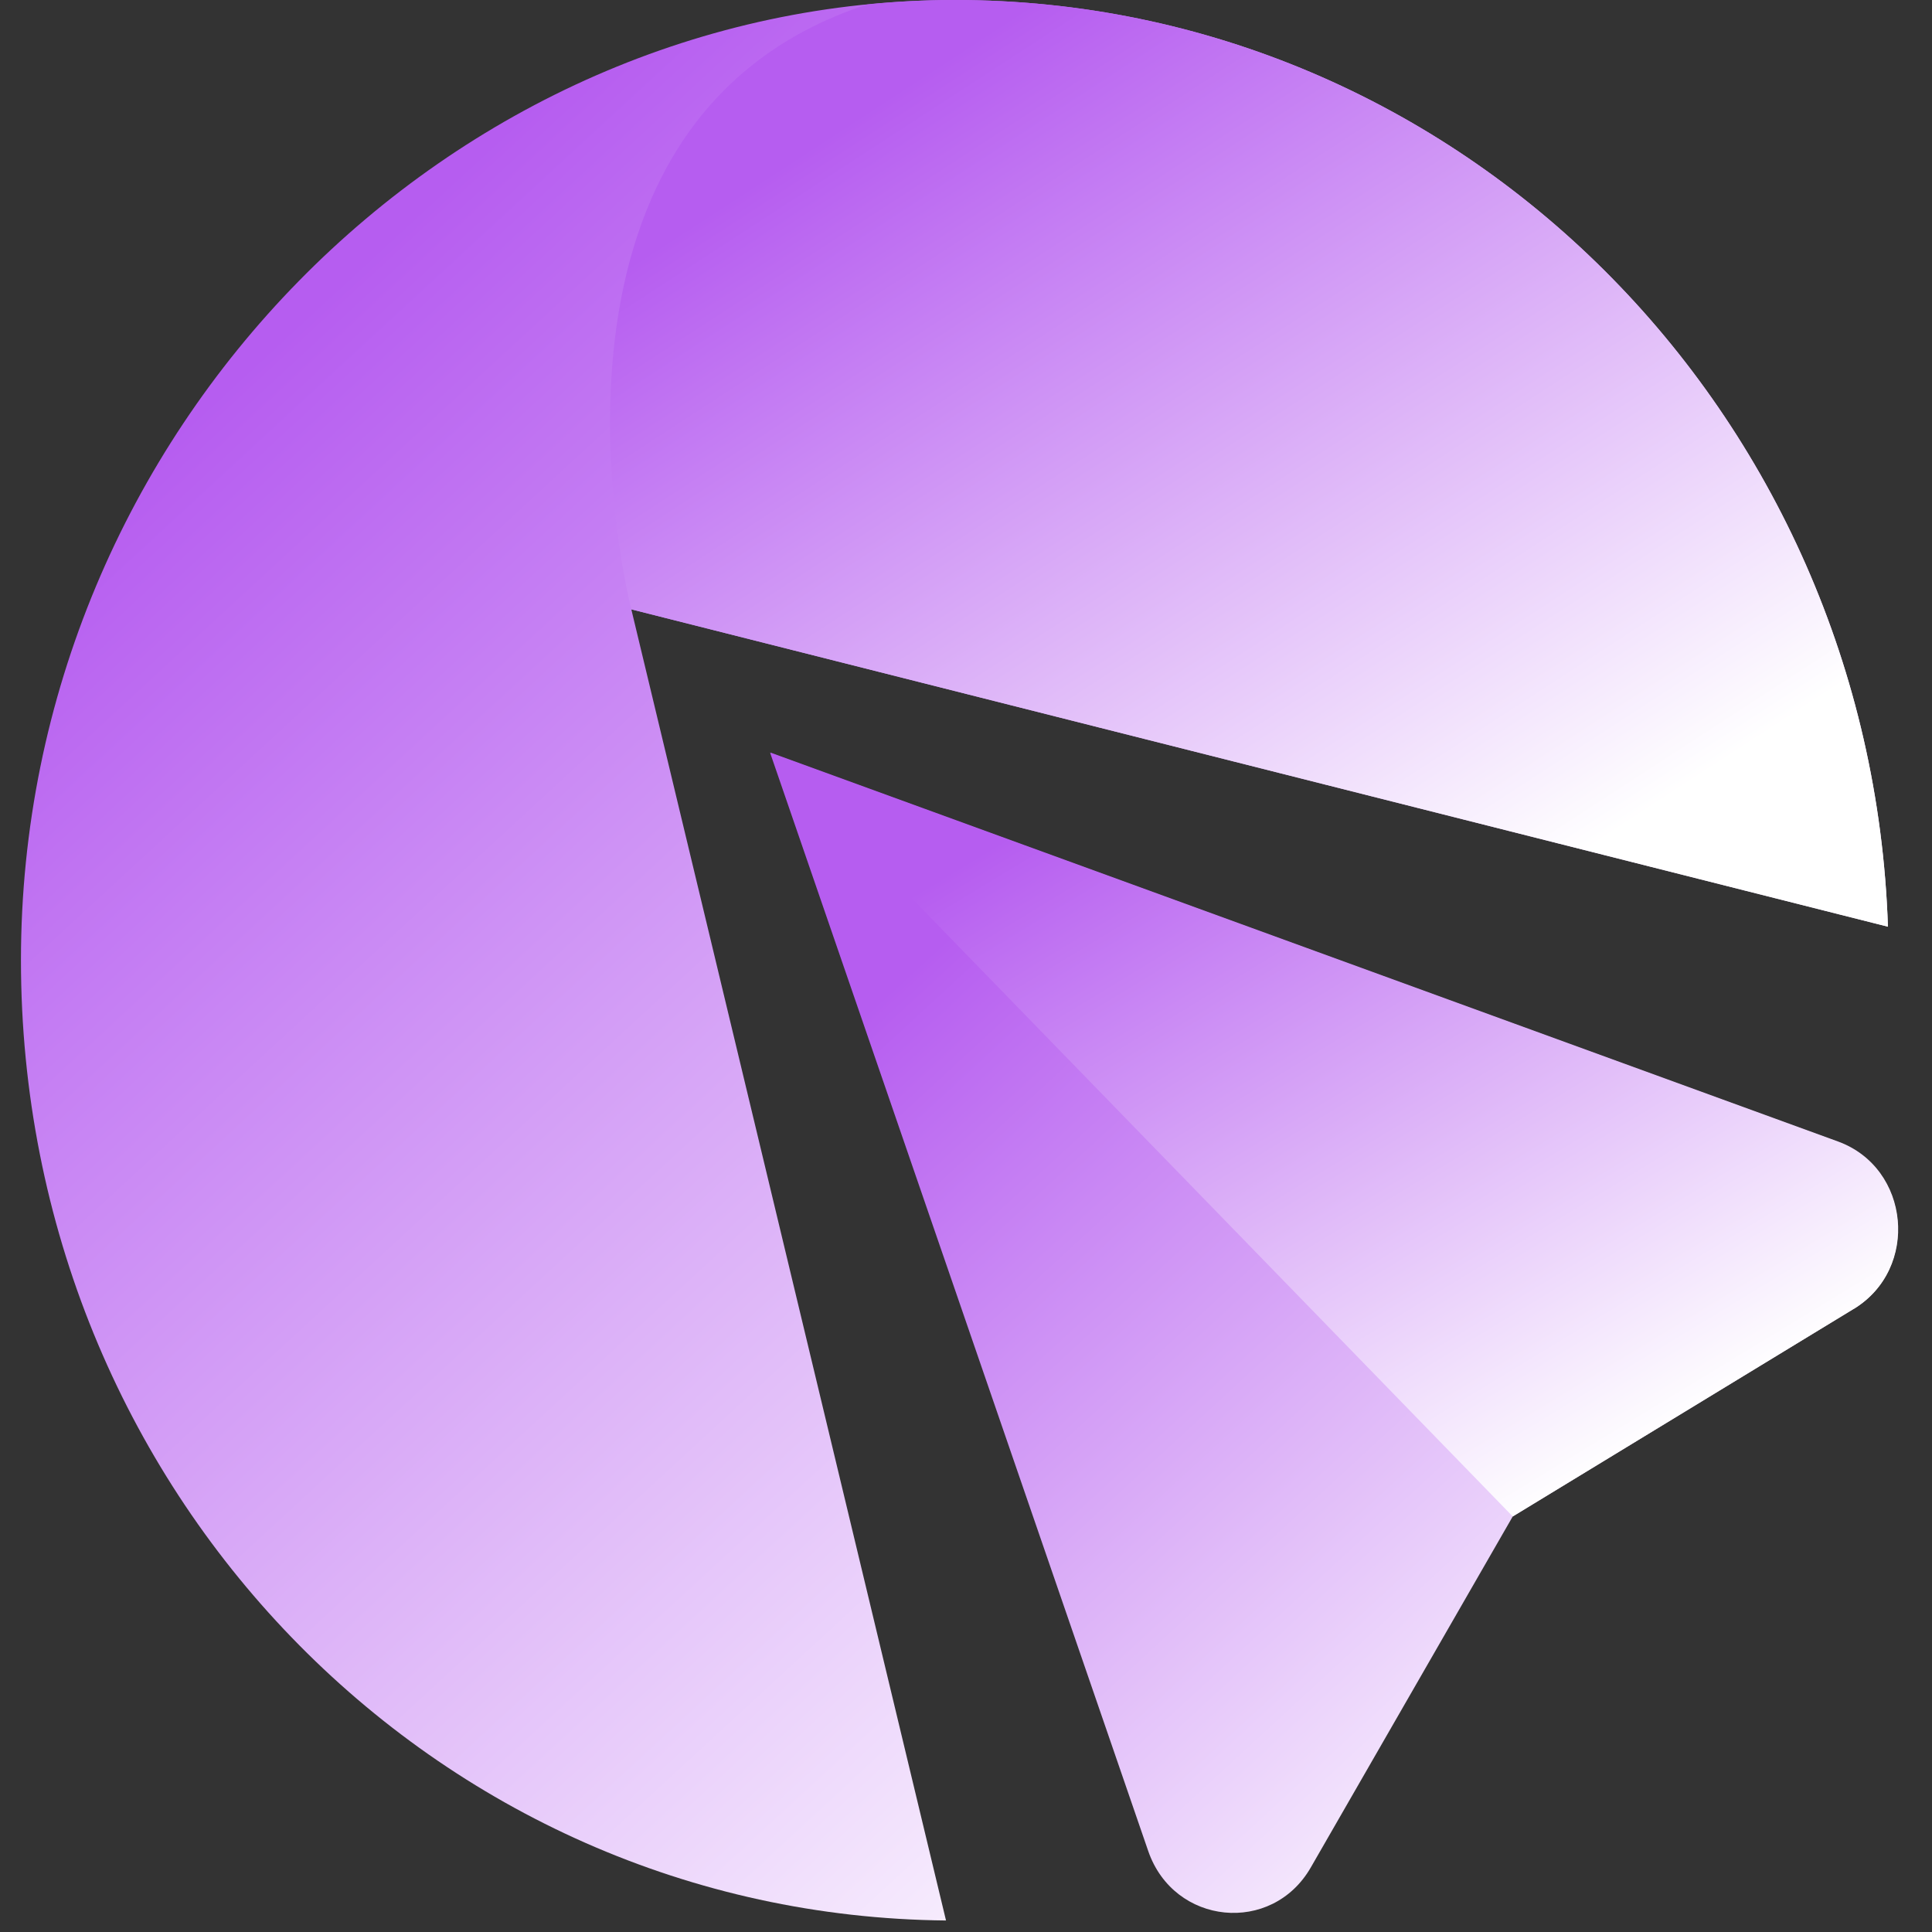 <svg xmlns="http://www.w3.org/2000/svg" width="52" height="52" viewBox="0 0 52 52" fill="none"><rect x="0" y="0" width="52" height="52" fill="#333333" stroke="none"/><path d="M16.992 16.401L50.814 24.942C50.351 11.086 39.287 0 25.699 0C12.111 0 0.564 11.573 0.564 25.845C0.564 40.116 11.687 51.558 25.462 51.69L16.992 16.401Z" fill="url(#paint0_linear_289_93)"></path><path d="M49.896 35.226L40.716 40.815L35.283 50.258C34.238 52.084 31.595 51.821 30.905 49.822L20.729 20.265L49.462 30.733C51.405 31.443 51.661 34.151 49.886 35.236L49.896 35.226Z" fill="url(#paint1_linear_289_93)"></path><g style="mix-blend-mode:multiply"><path d="M20.729 20.256L40.716 40.816L49.896 35.227C51.671 34.152 51.415 31.434 49.472 30.724L20.738 20.256H20.729Z" fill="url(#paint2_linear_289_93)"></path></g><g style="mix-blend-mode:multiply"><path d="M25.699 0C24.9 0 24.112 0.041 23.333 0.122C13.6 3.307 16.992 16.401 16.992 16.401L50.814 24.942C50.351 11.086 39.287 0 25.699 0V0Z" fill="url(#paint3_linear_289_93)"></path></g><defs><linearGradient id="paint0_linear_289_93" x1="8.567" y1="8.115" x2="42.149" y2="44.518" gradientUnits="userSpaceOnUse"><stop stop-color="#B65DF0"></stop><stop offset="1" stop-color="white"></stop></linearGradient><linearGradient id="paint1_linear_289_93" x1="25.562" y1="25.166" x2="45.846" y2="47.155" gradientUnits="userSpaceOnUse"><stop stop-color="#B65DF0"></stop><stop offset="1" stop-color="white"></stop></linearGradient><linearGradient id="paint2_linear_289_93" x1="25.564" y1="23.483" x2="37.455" y2="43.065" gradientUnits="userSpaceOnUse"><stop stop-color="#B65DF0"></stop><stop offset="1" stop-color="white"></stop></linearGradient><linearGradient id="paint3_linear_289_93" x1="21.897" y1="3.916" x2="36.758" y2="26.766" gradientUnits="userSpaceOnUse"><stop stop-color="#B65DF0"></stop><stop offset="1" stop-color="white"></stop></linearGradient></defs></svg>